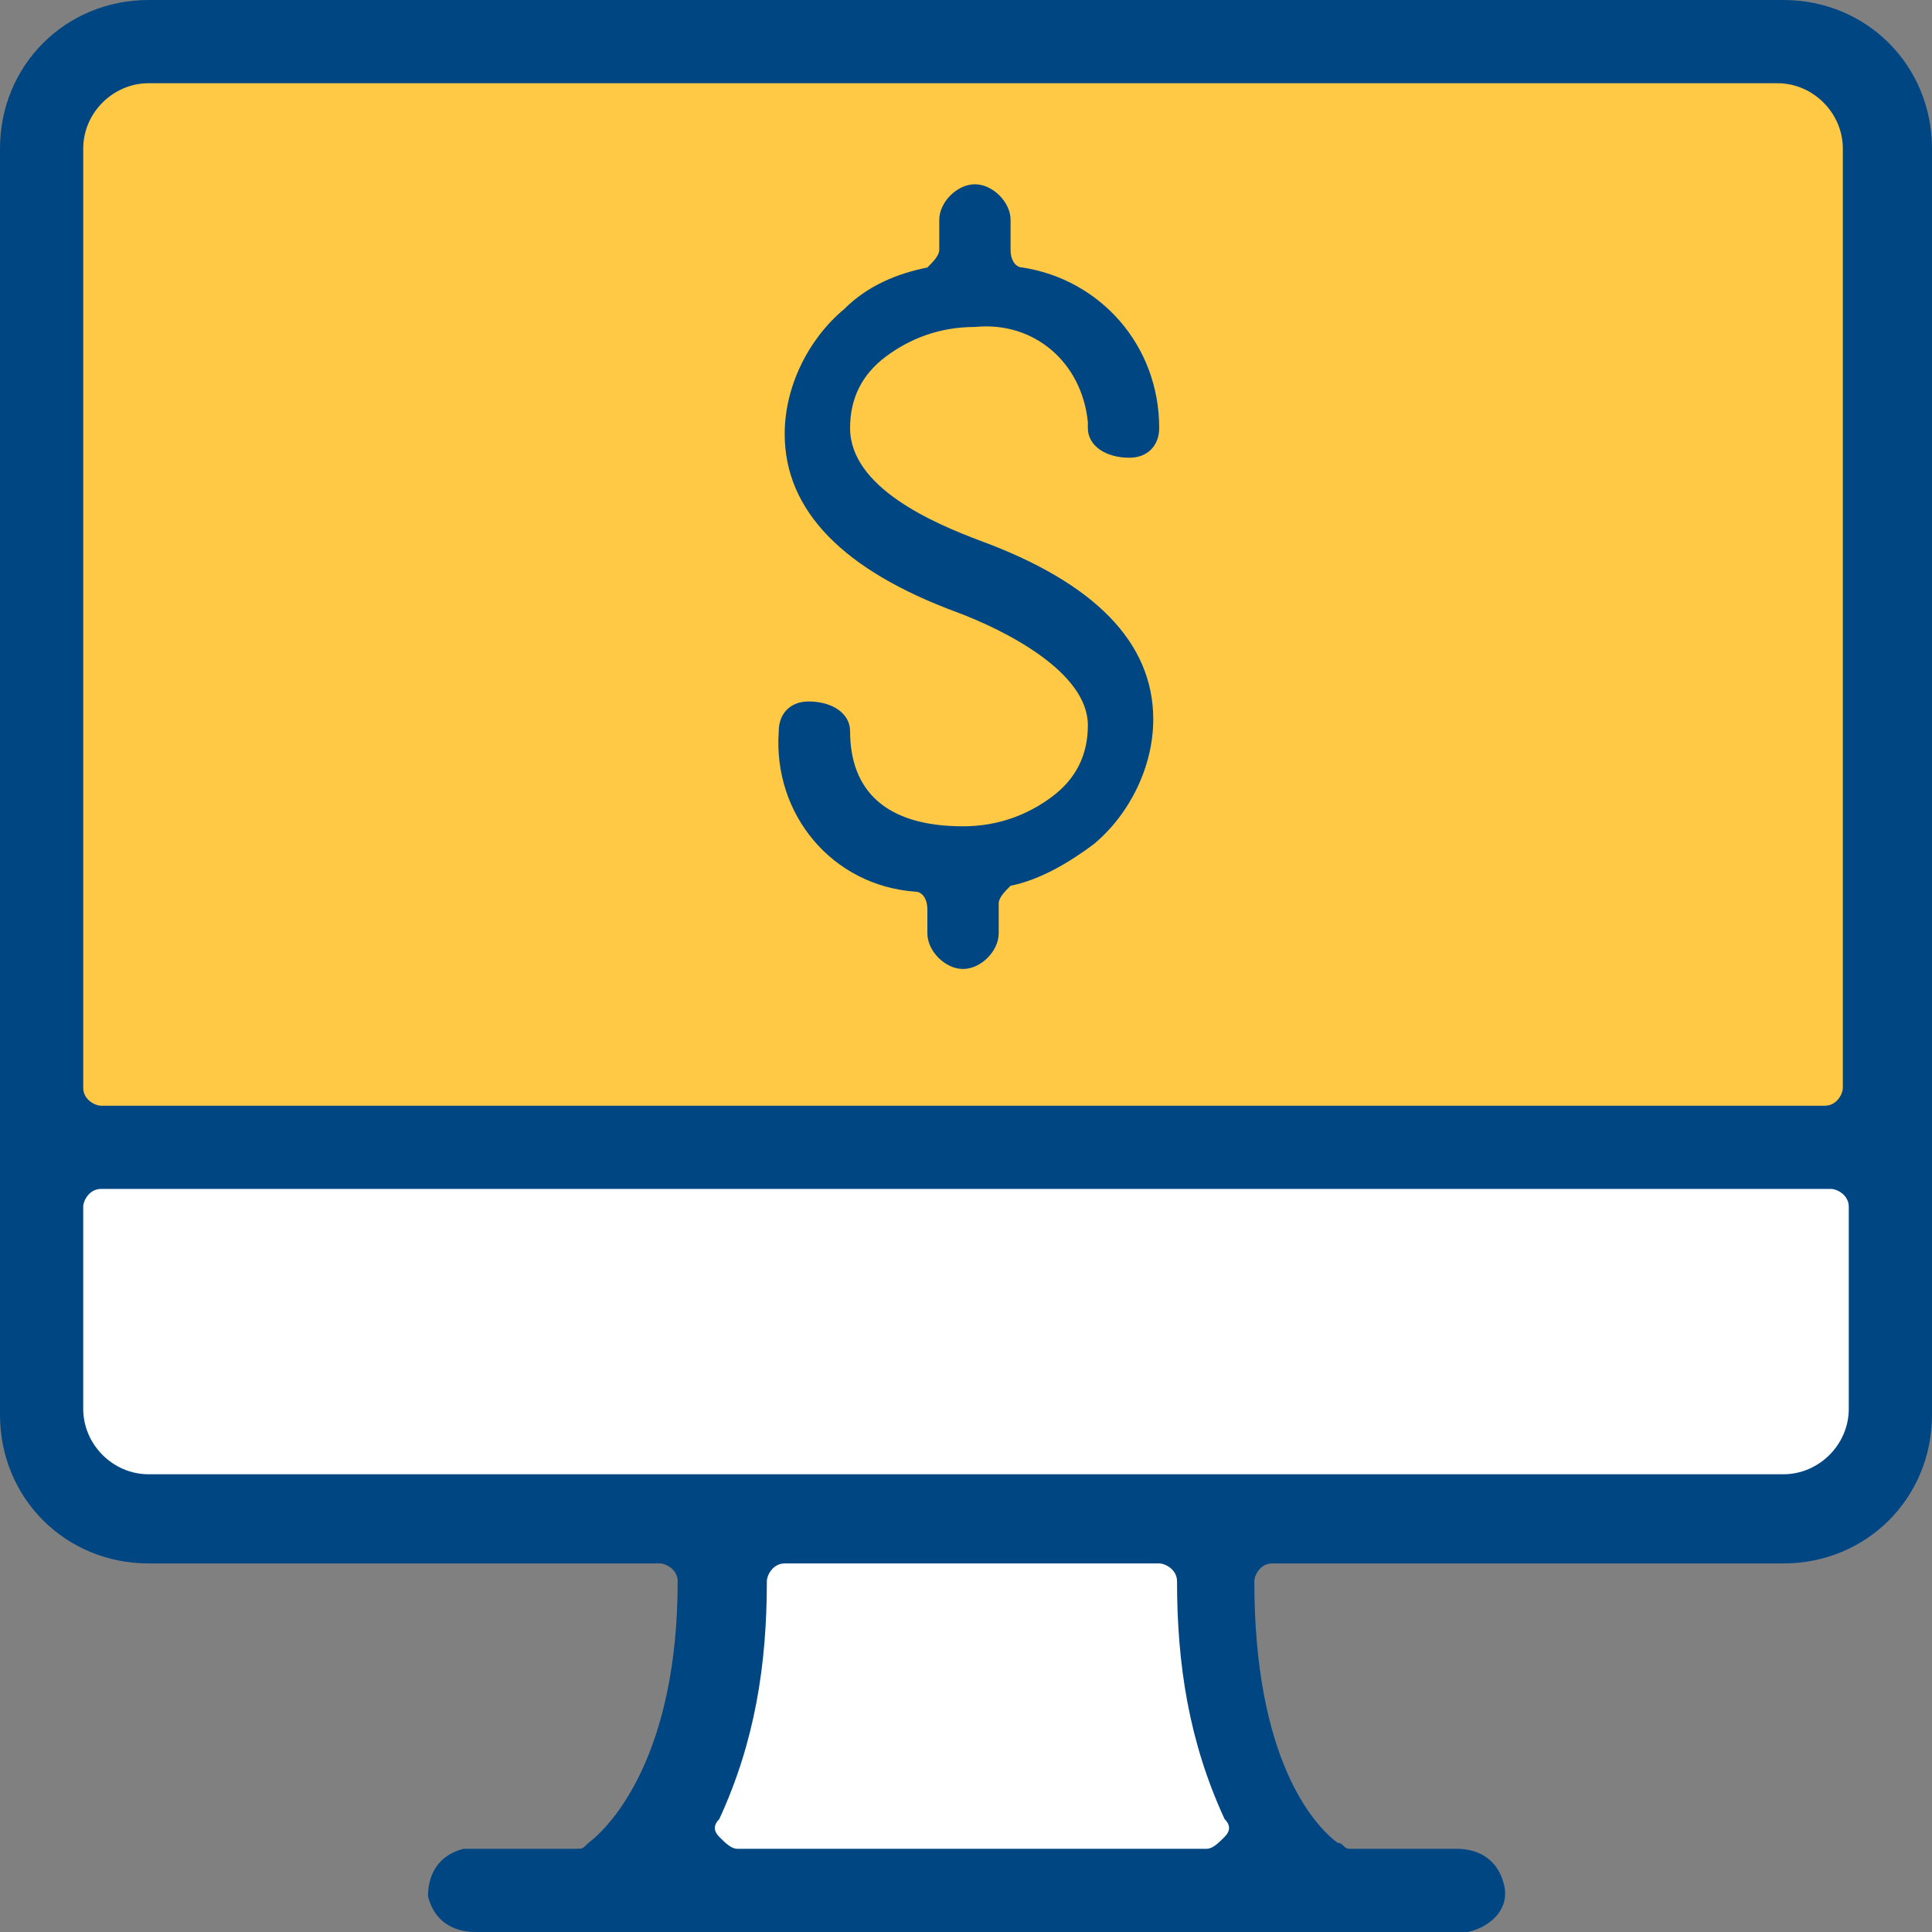 <?xml version="1.0" encoding="utf-8"?>
<!-- Generator: Adobe Illustrator 28.1.0, SVG Export Plug-In . SVG Version: 6.00 Build 0)  -->
<svg version="1.1" id="Layer_1" xmlns="http://www.w3.org/2000/svg" xmlns:xlink="http://www.w3.org/1999/xlink" x="0px" y="0px"
	 viewBox="0 0 32.5 32.5" style="enable-background:new 0 0 32.5 32.5;" xml:space="preserve">
<rect x="0" y="0" width="32.5" height="32.5" fill="#808080" stroke="none"/>
<style type="text/css">
	.st0{fill:#FFC845;}
	.st1{fill:#FFFFFF;}
	.st2{fill:#004683;}
</style>
<g id="Layer_2_00000153679233173994790840000012128005337277430692_">
	<g id="Layer_1-2">
		<rect x="1" y="1" class="st0" width="30.4" height="17.9"/>
		<rect x="1" y="18.9" class="st1" width="30.4" height="6"/>
		<rect x="11.7" y="26" class="st1" width="9.1" height="5.6"/>
		<path class="st2" d="M8,32.5c-0.4,0-0.7-0.2-0.8-0.6c0-0.4,0.2-0.7,0.6-0.8c0.1,0,0.1,0,0.2,0h1.7c0.1,0,0.1,0,0.2-0.1
			c0.4-0.3,1.5-1.5,1.5-4.4c0-0.2-0.2-0.3-0.3-0.3l0,0H2.5c-1.4,0-2.5-1.1-2.5-2.5V2.5C0,1.1,1.1,0,2.5,0H30c1.4,0,2.5,1.1,2.5,2.5
			c0,0,0,0,0,0v21.3c0,1.4-1.1,2.5-2.5,2.5h0h-8.6c-0.2,0-0.3,0.2-0.3,0.3l0,0c0,3,1,4.1,1.4,4.4c0.1,0,0.1,0.1,0.2,0.1h1.8
			c0.4,0,0.7,0.2,0.8,0.6s-0.2,0.7-0.6,0.8c-0.1,0-0.1,0-0.2,0H8z M13.2,26.3c-0.2,0-0.3,0.2-0.3,0.3l0,0c0,1.4-0.2,2.7-0.8,4
			c-0.1,0.1-0.1,0.2,0,0.3c0.1,0.1,0.2,0.2,0.3,0.2h7.9c0.1,0,0.2-0.1,0.3-0.2c0.1-0.1,0.1-0.2,0-0.3c-0.6-1.3-0.8-2.6-0.8-4
			c0-0.2-0.2-0.3-0.3-0.3l0,0H13.2z M1.7,20c-0.2,0-0.3,0.2-0.3,0.3l0,0v3.4c0,0.6,0.5,1.1,1.1,1.1H30c0.6,0,1.1-0.5,1.1-1.1
			c0,0,0,0,0,0v-3.4c0-0.2-0.2-0.3-0.3-0.3l0,0L1.7,20z M2.5,1.4c-0.6,0-1.1,0.5-1.1,1.1v15.8c0,0.2,0.2,0.3,0.3,0.3h0h29
			c0.2,0,0.3-0.2,0.3-0.3l0,0V2.5c0-0.6-0.5-1.1-1.1-1.1H2.5z"/>
		<path class="st2" d="M14.9,6c0.4-0.3,0.9-0.5,1.5-0.5c1-0.1,1.8,0.6,1.9,1.6c0,0,0,0,0,0.1c0,0.3,0.3,0.5,0.7,0.5
			c0.3,0,0.5-0.2,0.5-0.5c0-1.4-1-2.5-2.3-2.7c-0.1,0-0.2-0.1-0.2-0.3V3.7c0-0.3-0.3-0.6-0.6-0.6c-0.3,0-0.6,0.3-0.6,0.6v0.5
			c0,0.1-0.1,0.2-0.2,0.3c-0.5,0.1-1,0.3-1.4,0.7c-0.6,0.5-1,1.3-1,2.1c0,1.3,1,2.3,2.9,3c0.8,0.3,2.2,1,2.2,1.9
			c0,0.5-0.2,0.9-0.6,1.2c-0.4,0.3-0.9,0.5-1.5,0.5c-1.3,0-1.9-0.6-1.9-1.6c0-0.3-0.3-0.5-0.7-0.5c-0.3,0-0.5,0.2-0.5,0.5
			c-0.1,1.4,0.9,2.6,2.3,2.7c0.1,0,0.2,0.1,0.2,0.3v0.4c0,0.3,0.3,0.6,0.6,0.6c0.3,0,0.6-0.3,0.6-0.6v-0.5c0-0.1,0.1-0.2,0.2-0.3
			c0.5-0.1,1-0.4,1.4-0.7c0.6-0.5,1-1.3,1-2.1c0-1.3-1-2.3-2.9-3c-0.8-0.3-2.2-0.9-2.2-1.9C14.3,6.7,14.5,6.3,14.9,6z"/>
	</g>
</g>
</svg>
